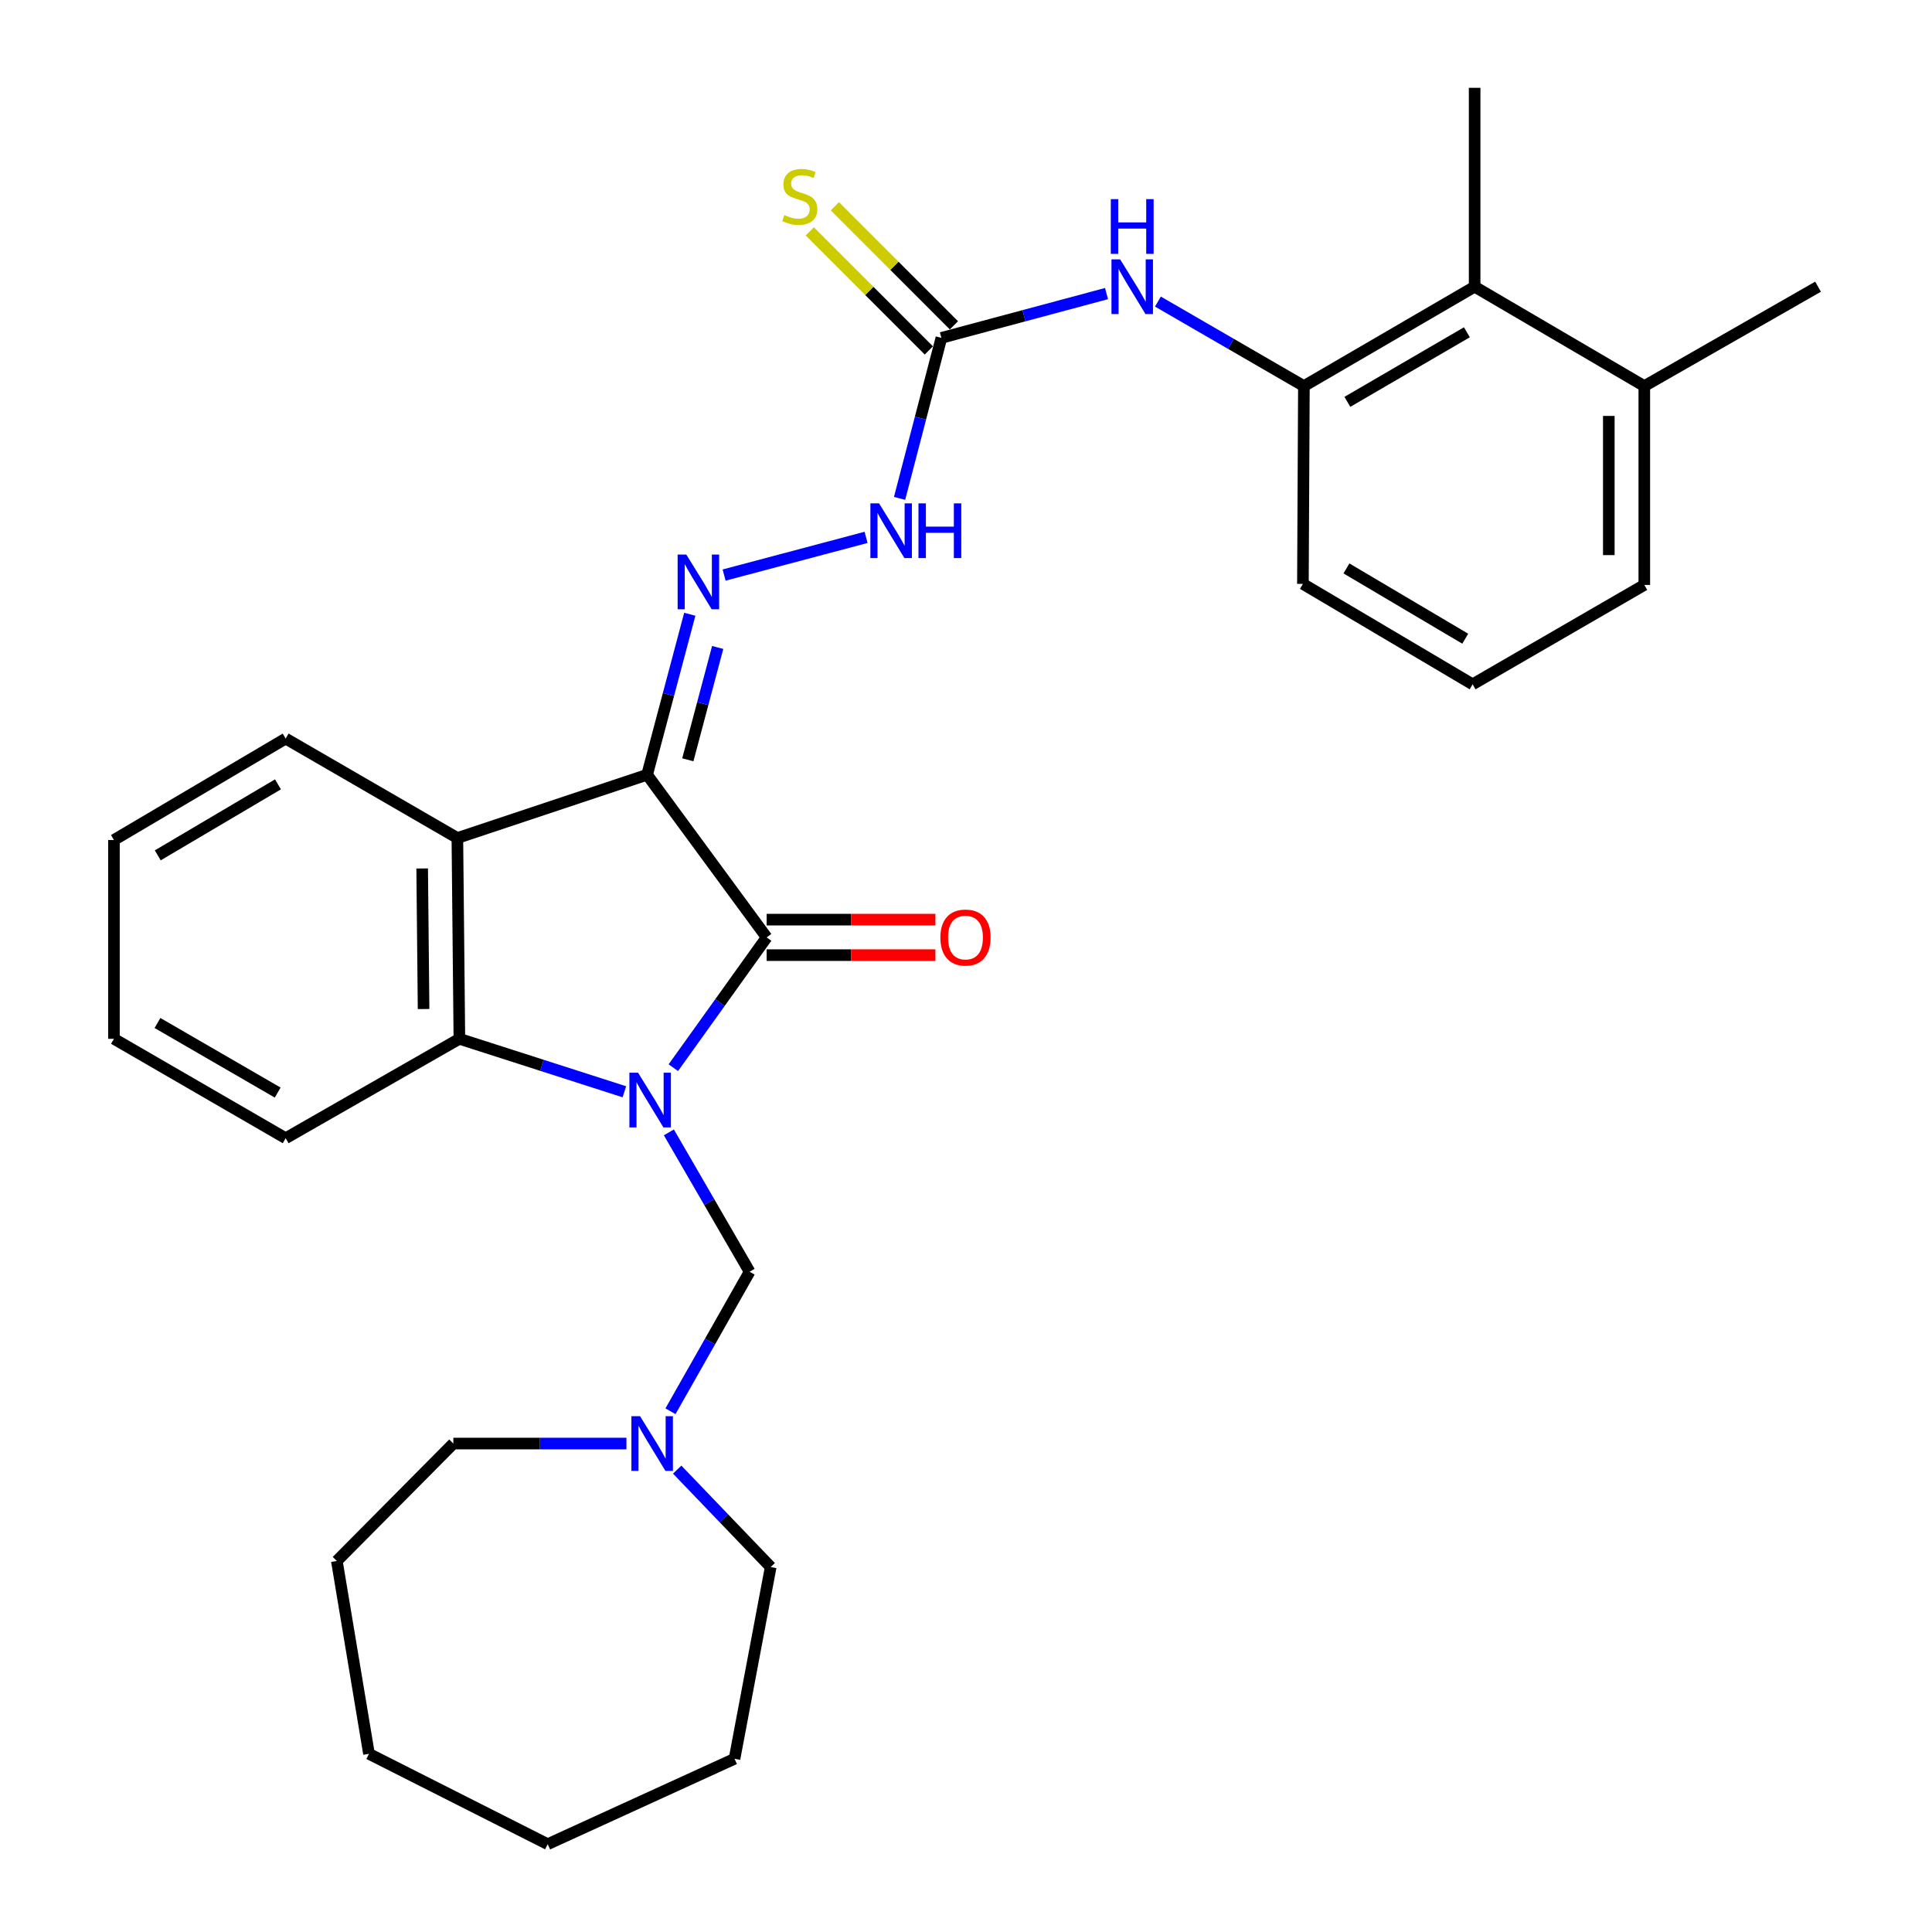 <?xml version='1.0' encoding='iso-8859-1'?>
<svg version='1.1' baseProfile='full'
              xmlns='http://www.w3.org/2000/svg'
                      xmlns:rdkit='http://www.rdkit.org/xml'
                      xmlns:xlink='http://www.w3.org/1999/xlink'
                  xml:space='preserve'
width='1000px' height='1000px' viewBox='0 0 1000 1000'>
<!-- END OF HEADER -->
<rect style='opacity:1.0;fill:#FFFFFF;stroke:none' width='1000' height='1000' x='0' y='0'> </rect>
<path class='bond-1' d='M 348.511,552.638 L 372.665,518.914' style='fill:none;fill-rule:evenodd;stroke:#0000FF;stroke-width:6px;stroke-linecap:butt;stroke-linejoin:miter;stroke-opacity:1' />
<path class='bond-1' d='M 372.665,518.914 L 396.818,485.19' style='fill:none;fill-rule:evenodd;stroke:#000000;stroke-width:6px;stroke-linecap:butt;stroke-linejoin:miter;stroke-opacity:1' />
<path class='bond-3' d='M 323.183,565.106 L 280.478,551.395' style='fill:none;fill-rule:evenodd;stroke:#0000FF;stroke-width:6px;stroke-linecap:butt;stroke-linejoin:miter;stroke-opacity:1' />
<path class='bond-3' d='M 280.478,551.395 L 237.774,537.684' style='fill:none;fill-rule:evenodd;stroke:#000000;stroke-width:6px;stroke-linecap:butt;stroke-linejoin:miter;stroke-opacity:1' />
<path class='bond-5' d='M 346.207,586.114 L 367.103,622.181' style='fill:none;fill-rule:evenodd;stroke:#0000FF;stroke-width:6px;stroke-linecap:butt;stroke-linejoin:miter;stroke-opacity:1' />
<path class='bond-5' d='M 367.103,622.181 L 387.999,658.248' style='fill:none;fill-rule:evenodd;stroke:#000000;stroke-width:6px;stroke-linecap:butt;stroke-linejoin:miter;stroke-opacity:1' />
<path class='bond-0' d='M 334.944,401.013 L 396.818,485.19' style='fill:none;fill-rule:evenodd;stroke:#000000;stroke-width:6px;stroke-linecap:butt;stroke-linejoin:miter;stroke-opacity:1' />
<path class='bond-4' d='M 334.944,401.013 L 345.987,359.472' style='fill:none;fill-rule:evenodd;stroke:#000000;stroke-width:6px;stroke-linecap:butt;stroke-linejoin:miter;stroke-opacity:1' />
<path class='bond-4' d='M 345.987,359.472 L 357.031,317.932' style='fill:none;fill-rule:evenodd;stroke:#0000FF;stroke-width:6px;stroke-linecap:butt;stroke-linejoin:miter;stroke-opacity:1' />
<path class='bond-4' d='M 356.012,393.271 L 363.743,364.193' style='fill:none;fill-rule:evenodd;stroke:#000000;stroke-width:6px;stroke-linecap:butt;stroke-linejoin:miter;stroke-opacity:1' />
<path class='bond-4' d='M 363.743,364.193 L 371.473,335.114' style='fill:none;fill-rule:evenodd;stroke:#0000FF;stroke-width:6px;stroke-linecap:butt;stroke-linejoin:miter;stroke-opacity:1' />
<path class='bond-30' d='M 334.944,401.013 L 236.733,433.747' style='fill:none;fill-rule:evenodd;stroke:#000000;stroke-width:6px;stroke-linecap:butt;stroke-linejoin:miter;stroke-opacity:1' />
<path class='bond-12' d='M 396.818,494.376 L 440.49,494.376' style='fill:none;fill-rule:evenodd;stroke:#000000;stroke-width:6px;stroke-linecap:butt;stroke-linejoin:miter;stroke-opacity:1' />
<path class='bond-12' d='M 440.49,494.376 L 484.162,494.376' style='fill:none;fill-rule:evenodd;stroke:#FF0000;stroke-width:6px;stroke-linecap:butt;stroke-linejoin:miter;stroke-opacity:1' />
<path class='bond-12' d='M 396.818,476.003 L 440.49,476.003' style='fill:none;fill-rule:evenodd;stroke:#000000;stroke-width:6px;stroke-linecap:butt;stroke-linejoin:miter;stroke-opacity:1' />
<path class='bond-12' d='M 440.49,476.003 L 484.162,476.003' style='fill:none;fill-rule:evenodd;stroke:#FF0000;stroke-width:6px;stroke-linecap:butt;stroke-linejoin:miter;stroke-opacity:1' />
<path class='bond-2' d='M 236.733,433.747 L 237.774,537.684' style='fill:none;fill-rule:evenodd;stroke:#000000;stroke-width:6px;stroke-linecap:butt;stroke-linejoin:miter;stroke-opacity:1' />
<path class='bond-2' d='M 218.517,449.521 L 219.246,522.277' style='fill:none;fill-rule:evenodd;stroke:#000000;stroke-width:6px;stroke-linecap:butt;stroke-linejoin:miter;stroke-opacity:1' />
<path class='bond-15' d='M 236.733,433.747 L 147.861,382.283' style='fill:none;fill-rule:evenodd;stroke:#000000;stroke-width:6px;stroke-linecap:butt;stroke-linejoin:miter;stroke-opacity:1' />
<path class='bond-16' d='M 237.774,537.684 L 147.861,589.137' style='fill:none;fill-rule:evenodd;stroke:#000000;stroke-width:6px;stroke-linecap:butt;stroke-linejoin:miter;stroke-opacity:1' />
<path class='bond-10' d='M 374.802,297.653 L 448.278,278.147' style='fill:none;fill-rule:evenodd;stroke:#0000FF;stroke-width:6px;stroke-linecap:butt;stroke-linejoin:miter;stroke-opacity:1' />
<path class='bond-9' d='M 387.999,658.248 L 367.519,694.357' style='fill:none;fill-rule:evenodd;stroke:#000000;stroke-width:6px;stroke-linecap:butt;stroke-linejoin:miter;stroke-opacity:1' />
<path class='bond-9' d='M 367.519,694.357 L 347.038,730.465' style='fill:none;fill-rule:evenodd;stroke:#0000FF;stroke-width:6px;stroke-linecap:butt;stroke-linejoin:miter;stroke-opacity:1' />
<path class='bond-6' d='M 487.262,174.889 L 476.439,216.426' style='fill:none;fill-rule:evenodd;stroke:#000000;stroke-width:6px;stroke-linecap:butt;stroke-linejoin:miter;stroke-opacity:1' />
<path class='bond-6' d='M 476.439,216.426 L 465.616,257.964' style='fill:none;fill-rule:evenodd;stroke:#0000FF;stroke-width:6px;stroke-linecap:butt;stroke-linejoin:miter;stroke-opacity:1' />
<path class='bond-7' d='M 487.262,174.889 L 530,163.424' style='fill:none;fill-rule:evenodd;stroke:#000000;stroke-width:6px;stroke-linecap:butt;stroke-linejoin:miter;stroke-opacity:1' />
<path class='bond-7' d='M 530,163.424 L 572.738,151.959' style='fill:none;fill-rule:evenodd;stroke:#0000FF;stroke-width:6px;stroke-linecap:butt;stroke-linejoin:miter;stroke-opacity:1' />
<path class='bond-13' d='M 493.757,168.393 L 462.945,137.581' style='fill:none;fill-rule:evenodd;stroke:#000000;stroke-width:6px;stroke-linecap:butt;stroke-linejoin:miter;stroke-opacity:1' />
<path class='bond-13' d='M 462.945,137.581 L 432.133,106.768' style='fill:none;fill-rule:evenodd;stroke:#CCCC00;stroke-width:6px;stroke-linecap:butt;stroke-linejoin:miter;stroke-opacity:1' />
<path class='bond-13' d='M 480.766,181.384 L 449.954,150.572' style='fill:none;fill-rule:evenodd;stroke:#000000;stroke-width:6px;stroke-linecap:butt;stroke-linejoin:miter;stroke-opacity:1' />
<path class='bond-13' d='M 449.954,150.572 L 419.141,119.76' style='fill:none;fill-rule:evenodd;stroke:#CCCC00;stroke-width:6px;stroke-linecap:butt;stroke-linejoin:miter;stroke-opacity:1' />
<path class='bond-8' d='M 599.341,156.097 L 637.119,177.971' style='fill:none;fill-rule:evenodd;stroke:#0000FF;stroke-width:6px;stroke-linecap:butt;stroke-linejoin:miter;stroke-opacity:1' />
<path class='bond-8' d='M 637.119,177.971 L 674.896,199.845' style='fill:none;fill-rule:evenodd;stroke:#000000;stroke-width:6px;stroke-linecap:butt;stroke-linejoin:miter;stroke-opacity:1' />
<path class='bond-11' d='M 674.896,199.845 L 763.267,148.391' style='fill:none;fill-rule:evenodd;stroke:#000000;stroke-width:6px;stroke-linecap:butt;stroke-linejoin:miter;stroke-opacity:1' />
<path class='bond-11' d='M 697.396,208.004 L 759.256,171.987' style='fill:none;fill-rule:evenodd;stroke:#000000;stroke-width:6px;stroke-linecap:butt;stroke-linejoin:miter;stroke-opacity:1' />
<path class='bond-17' d='M 674.896,199.845 L 674.385,302.23' style='fill:none;fill-rule:evenodd;stroke:#000000;stroke-width:6px;stroke-linecap:butt;stroke-linejoin:miter;stroke-opacity:1' />
<path class='bond-18' d='M 324.244,747.181 L 279.447,747.181' style='fill:none;fill-rule:evenodd;stroke:#0000FF;stroke-width:6px;stroke-linecap:butt;stroke-linejoin:miter;stroke-opacity:1' />
<path class='bond-18' d='M 279.447,747.181 L 234.65,747.181' style='fill:none;fill-rule:evenodd;stroke:#000000;stroke-width:6px;stroke-linecap:butt;stroke-linejoin:miter;stroke-opacity:1' />
<path class='bond-19' d='M 350.512,760.677 L 374.711,785.887' style='fill:none;fill-rule:evenodd;stroke:#0000FF;stroke-width:6px;stroke-linecap:butt;stroke-linejoin:miter;stroke-opacity:1' />
<path class='bond-19' d='M 374.711,785.887 L 398.911,811.097' style='fill:none;fill-rule:evenodd;stroke:#000000;stroke-width:6px;stroke-linecap:butt;stroke-linejoin:miter;stroke-opacity:1' />
<path class='bond-14' d='M 763.267,148.391 L 851.088,199.845' style='fill:none;fill-rule:evenodd;stroke:#000000;stroke-width:6px;stroke-linecap:butt;stroke-linejoin:miter;stroke-opacity:1' />
<path class='bond-21' d='M 763.267,148.391 L 763.267,45.455' style='fill:none;fill-rule:evenodd;stroke:#000000;stroke-width:6px;stroke-linecap:butt;stroke-linejoin:miter;stroke-opacity:1' />
<path class='bond-23' d='M 851.088,199.845 L 941.021,148.391' style='fill:none;fill-rule:evenodd;stroke:#000000;stroke-width:6px;stroke-linecap:butt;stroke-linejoin:miter;stroke-opacity:1' />
<path class='bond-33' d='M 851.088,199.845 L 851.088,302.761' style='fill:none;fill-rule:evenodd;stroke:#000000;stroke-width:6px;stroke-linecap:butt;stroke-linejoin:miter;stroke-opacity:1' />
<path class='bond-33' d='M 832.715,215.282 L 832.715,287.324' style='fill:none;fill-rule:evenodd;stroke:#000000;stroke-width:6px;stroke-linecap:butt;stroke-linejoin:miter;stroke-opacity:1' />
<path class='bond-31' d='M 147.861,382.283 L 58.979,434.788' style='fill:none;fill-rule:evenodd;stroke:#000000;stroke-width:6px;stroke-linecap:butt;stroke-linejoin:miter;stroke-opacity:1' />
<path class='bond-31' d='M 143.873,405.978 L 81.656,442.731' style='fill:none;fill-rule:evenodd;stroke:#000000;stroke-width:6px;stroke-linecap:butt;stroke-linejoin:miter;stroke-opacity:1' />
<path class='bond-25' d='M 147.861,589.137 L 58.979,537.684' style='fill:none;fill-rule:evenodd;stroke:#000000;stroke-width:6px;stroke-linecap:butt;stroke-linejoin:miter;stroke-opacity:1' />
<path class='bond-25' d='M 143.733,565.519 L 81.516,529.502' style='fill:none;fill-rule:evenodd;stroke:#000000;stroke-width:6px;stroke-linecap:butt;stroke-linejoin:miter;stroke-opacity:1' />
<path class='bond-20' d='M 674.385,302.23 L 762.226,354.204' style='fill:none;fill-rule:evenodd;stroke:#000000;stroke-width:6px;stroke-linecap:butt;stroke-linejoin:miter;stroke-opacity:1' />
<path class='bond-20' d='M 696.917,294.214 L 758.406,330.596' style='fill:none;fill-rule:evenodd;stroke:#000000;stroke-width:6px;stroke-linecap:butt;stroke-linejoin:miter;stroke-opacity:1' />
<path class='bond-27' d='M 234.65,747.181 L 174.348,807.964' style='fill:none;fill-rule:evenodd;stroke:#000000;stroke-width:6px;stroke-linecap:butt;stroke-linejoin:miter;stroke-opacity:1' />
<path class='bond-26' d='M 398.911,811.097 L 380.181,910.349' style='fill:none;fill-rule:evenodd;stroke:#000000;stroke-width:6px;stroke-linecap:butt;stroke-linejoin:miter;stroke-opacity:1' />
<path class='bond-22' d='M 762.226,354.204 L 851.088,302.761' style='fill:none;fill-rule:evenodd;stroke:#000000;stroke-width:6px;stroke-linecap:butt;stroke-linejoin:miter;stroke-opacity:1' />
<path class='bond-24' d='M 58.979,434.788 L 58.979,537.684' style='fill:none;fill-rule:evenodd;stroke:#000000;stroke-width:6px;stroke-linecap:butt;stroke-linejoin:miter;stroke-opacity:1' />
<path class='bond-29' d='M 380.181,910.349 L 283.49,954.545' style='fill:none;fill-rule:evenodd;stroke:#000000;stroke-width:6px;stroke-linecap:butt;stroke-linejoin:miter;stroke-opacity:1' />
<path class='bond-28' d='M 174.348,807.964 L 190.985,907.777' style='fill:none;fill-rule:evenodd;stroke:#000000;stroke-width:6px;stroke-linecap:butt;stroke-linejoin:miter;stroke-opacity:1' />
<path class='bond-32' d='M 190.985,907.777 L 283.49,954.545' style='fill:none;fill-rule:evenodd;stroke:#000000;stroke-width:6px;stroke-linecap:butt;stroke-linejoin:miter;stroke-opacity:1' />
<path  class='atom-0' d='M 330.256 555.227
L 339.536 570.227
Q 340.456 571.707, 341.936 574.387
Q 343.416 577.067, 343.496 577.227
L 343.496 555.227
L 347.256 555.227
L 347.256 583.547
L 343.376 583.547
L 333.416 567.147
Q 332.256 565.227, 331.016 563.027
Q 329.816 560.827, 329.456 560.147
L 329.456 583.547
L 325.776 583.547
L 325.776 555.227
L 330.256 555.227
' fill='#0000FF'/>
<path  class='atom-5' d='M 355.222 287.029
L 364.502 302.029
Q 365.422 303.509, 366.902 306.189
Q 368.382 308.869, 368.462 309.029
L 368.462 287.029
L 372.222 287.029
L 372.222 315.349
L 368.342 315.349
L 358.382 298.949
Q 357.222 297.029, 355.982 294.829
Q 354.782 292.629, 354.422 291.949
L 354.422 315.349
L 350.742 315.349
L 350.742 287.029
L 355.222 287.029
' fill='#0000FF'/>
<path  class='atom-8' d='M 579.774 134.231
L 589.054 149.231
Q 589.974 150.711, 591.454 153.391
Q 592.934 156.071, 593.014 156.231
L 593.014 134.231
L 596.774 134.231
L 596.774 162.551
L 592.894 162.551
L 582.934 146.151
Q 581.774 144.231, 580.534 142.031
Q 579.334 139.831, 578.974 139.151
L 578.974 162.551
L 575.294 162.551
L 575.294 134.231
L 579.774 134.231
' fill='#0000FF'/>
<path  class='atom-8' d='M 574.954 103.079
L 578.794 103.079
L 578.794 115.119
L 593.274 115.119
L 593.274 103.079
L 597.114 103.079
L 597.114 131.399
L 593.274 131.399
L 593.274 118.319
L 578.794 118.319
L 578.794 131.399
L 574.954 131.399
L 574.954 103.079
' fill='#0000FF'/>
<path  class='atom-10' d='M 331.297 733.021
L 340.577 748.021
Q 341.497 749.501, 342.977 752.181
Q 344.457 754.861, 344.537 755.021
L 344.537 733.021
L 348.297 733.021
L 348.297 761.341
L 344.417 761.341
L 334.457 744.941
Q 333.297 743.021, 332.057 740.821
Q 330.857 738.621, 330.497 737.941
L 330.497 761.341
L 326.817 761.341
L 326.817 733.021
L 331.297 733.021
' fill='#0000FF'/>
<path  class='atom-11' d='M 454.994 260.542
L 464.274 275.542
Q 465.194 277.022, 466.674 279.702
Q 468.154 282.382, 468.234 282.542
L 468.234 260.542
L 471.994 260.542
L 471.994 288.862
L 468.114 288.862
L 458.154 272.462
Q 456.994 270.542, 455.754 268.342
Q 454.554 266.142, 454.194 265.462
L 454.194 288.862
L 450.514 288.862
L 450.514 260.542
L 454.994 260.542
' fill='#0000FF'/>
<path  class='atom-11' d='M 475.394 260.542
L 479.234 260.542
L 479.234 272.582
L 493.714 272.582
L 493.714 260.542
L 497.554 260.542
L 497.554 288.862
L 493.714 288.862
L 493.714 275.782
L 479.234 275.782
L 479.234 288.862
L 475.394 288.862
L 475.394 260.542
' fill='#0000FF'/>
<path  class='atom-13' d='M 486.735 485.27
Q 486.735 478.47, 490.095 474.67
Q 493.455 470.87, 499.735 470.87
Q 506.015 470.87, 509.375 474.67
Q 512.735 478.47, 512.735 485.27
Q 512.735 492.15, 509.335 496.07
Q 505.935 499.95, 499.735 499.95
Q 493.495 499.95, 490.095 496.07
Q 486.735 492.19, 486.735 485.27
M 499.735 496.75
Q 504.055 496.75, 506.375 493.87
Q 508.735 490.95, 508.735 485.27
Q 508.735 479.71, 506.375 476.91
Q 504.055 474.07, 499.735 474.07
Q 495.415 474.07, 493.055 476.87
Q 490.735 479.67, 490.735 485.27
Q 490.735 490.99, 493.055 493.87
Q 495.415 496.75, 499.735 496.75
' fill='#FF0000'/>
<path  class='atom-14' d='M 405.966 111.313
Q 406.286 111.433, 407.606 111.993
Q 408.926 112.553, 410.366 112.913
Q 411.846 113.233, 413.286 113.233
Q 415.966 113.233, 417.526 111.953
Q 419.086 110.633, 419.086 108.353
Q 419.086 106.793, 418.286 105.833
Q 417.526 104.873, 416.326 104.353
Q 415.126 103.833, 413.126 103.233
Q 410.606 102.473, 409.086 101.753
Q 407.606 101.033, 406.526 99.513
Q 405.486 97.993, 405.486 95.433
Q 405.486 91.873, 407.886 89.673
Q 410.326 87.473, 415.126 87.473
Q 418.406 87.473, 422.126 89.033
L 421.206 92.113
Q 417.806 90.713, 415.246 90.713
Q 412.486 90.713, 410.966 91.873
Q 409.446 92.993, 409.486 94.953
Q 409.486 96.473, 410.246 97.393
Q 411.046 98.313, 412.166 98.833
Q 413.326 99.353, 415.246 99.953
Q 417.806 100.753, 419.326 101.553
Q 420.846 102.353, 421.926 103.993
Q 423.046 105.593, 423.046 108.353
Q 423.046 112.273, 420.406 114.393
Q 417.806 116.473, 413.446 116.473
Q 410.926 116.473, 409.006 115.913
Q 407.126 115.393, 404.886 114.473
L 405.966 111.313
' fill='#CCCC00'/>
</svg>
